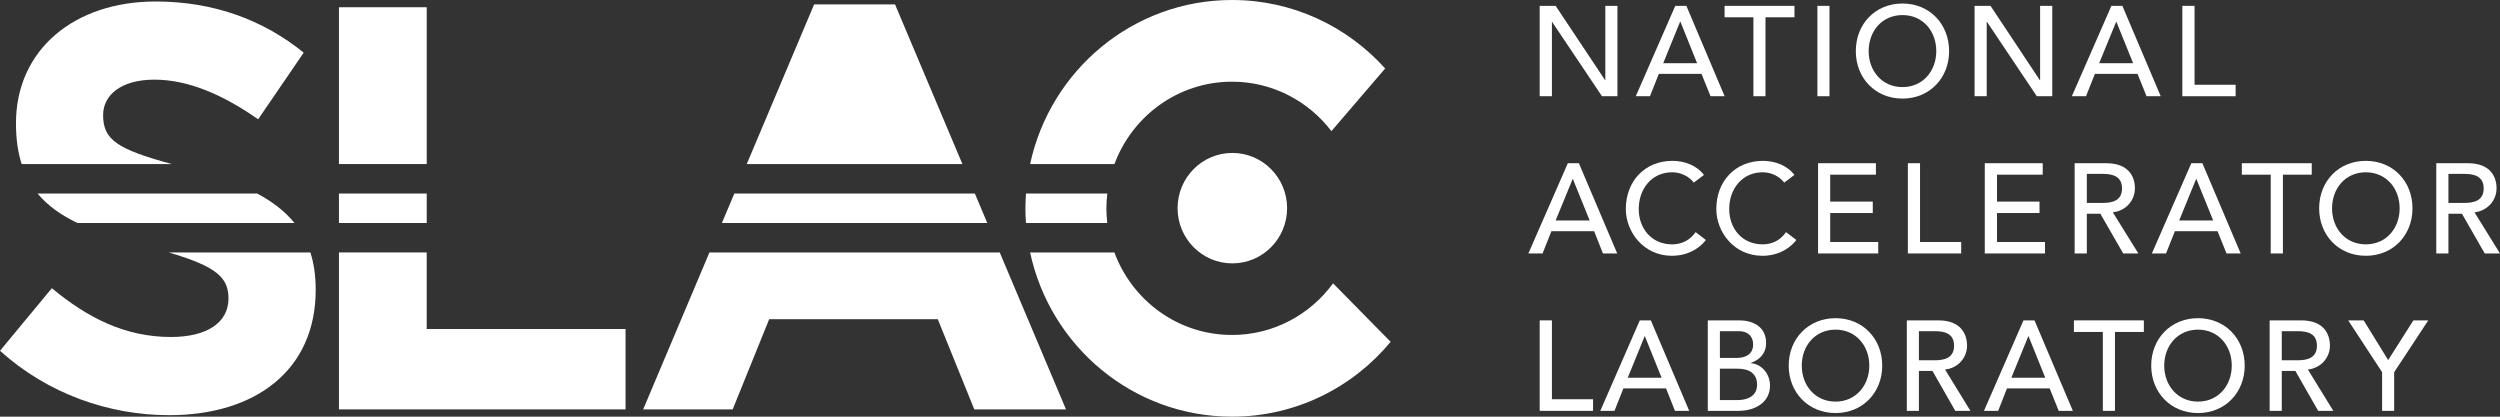 <svg width="240" height="40" viewBox="0 0 240 40" fill="none" xmlns="http://www.w3.org/2000/svg">
<rect x="0" y="0" width="240" height="40" fill="#333333" stroke="none"/>
<g clip-path="url(#clip0_11046_835)">
<path d="M148.984 2.104H149.004L153.791 9.238H155.274V0.562H154.111V7.695H154.089L149.342 0.562H147.811V9.238H148.984V2.104Z" fill="white"/>
<path d="M161.291 2.081H161.317L162.922 6.07H159.667L161.291 2.081ZM159.248 7.093H163.345L164.212 9.238H165.564L161.892 0.562H160.825L157.035 9.238H158.395L159.248 7.093Z" fill="white"/>
<path d="M168.328 9.238H169.487V1.659H172.268V0.562H165.559V1.659H168.328V9.238Z" fill="white"/>
<path d="M175.63 0.562H174.473V9.238H175.63V0.562Z" fill="white"/>
<path d="M182.638 8.361C180.669 8.361 179.391 6.804 179.391 4.906C179.391 2.997 180.669 1.447 182.638 1.447C184.608 1.447 185.883 2.997 185.883 4.906C185.883 6.804 184.608 8.361 182.638 8.361ZM187.115 4.906C187.115 2.328 185.262 0.337 182.638 0.337C180.005 0.337 178.158 2.328 178.158 4.906C178.158 7.472 180.005 9.464 182.638 9.464C185.262 9.464 187.115 7.472 187.115 4.906Z" fill="white"/>
<path d="M190.724 2.104H190.753L195.534 9.238H197.017V0.562H195.85V7.695H195.825L191.09 0.562H189.559V9.238H190.724V2.104Z" fill="white"/>
<path d="M201.521 6.07L203.154 2.081H203.168L204.781 6.07H201.521ZM203.748 0.562H202.694L198.898 9.238H200.257L201.11 7.093H205.204L206.068 9.238H207.43L203.748 0.562Z" fill="white"/>
<path d="M214.62 8.136H210.676V0.562H209.504V9.238H214.62V8.136Z" fill="white"/>
<path d="M149.342 21.163L150.975 17.183H150.995L152.608 21.163H149.342ZM155.252 24.332L151.572 15.669H150.511L146.723 24.332H148.086L148.936 22.193H153.036L153.884 24.332H155.252Z" fill="white"/>
<path d="M160.522 23.458C158.524 23.458 157.319 21.902 157.319 20.07C157.319 18.101 158.594 16.539 160.522 16.539C161.316 16.539 162.123 16.896 162.601 17.531L163.58 16.793C162.885 15.873 161.697 15.442 160.563 15.442C157.913 15.442 156.08 17.378 156.08 20.07C156.08 22.253 157.773 24.555 160.501 24.555C162.479 24.555 163.5 23.395 163.763 23.036L162.779 22.284C162.266 23.013 161.512 23.458 160.522 23.458Z" fill="white"/>
<path d="M169.214 16.539C170.003 16.539 170.8 16.896 171.288 17.531L172.261 16.793C171.565 15.873 170.381 15.442 169.248 15.442C166.601 15.442 164.766 17.378 164.766 20.07C164.766 22.253 166.453 24.555 169.189 24.555C171.154 24.555 172.191 23.395 172.447 23.036L171.459 22.284C170.951 23.013 170.197 23.458 169.214 23.458C167.213 23.458 166.004 21.902 166.004 20.07C166.004 18.101 167.28 16.539 169.214 16.539Z" fill="white"/>
<path d="M180.088 16.768V15.669H174.533V24.332H180.311V23.23H175.699V20.45H179.786V19.353H175.699V16.768H180.088Z" fill="white"/>
<path d="M183.156 15.669V24.332H188.275V23.23H184.323V15.669H183.156Z" fill="white"/>
<path d="M196.101 16.768V15.669H190.539V24.332H196.321V23.23H191.712V20.45H195.794V19.353H191.712V16.768H196.101Z" fill="white"/>
<path d="M201.865 19.48H200.335V16.692H201.865C202.785 16.692 203.714 16.907 203.714 18.086C203.714 19.264 202.785 19.48 201.865 19.48ZM204.951 18.086C204.951 17 204.395 15.669 202.19 15.669H199.166V24.332H200.335V20.518H201.634L203.825 24.332H205.283L202.83 20.383C204.137 20.234 204.951 19.194 204.951 18.086Z" fill="white"/>
<path d="M209.202 21.163L210.827 17.183H210.852L212.465 21.163H209.202ZM210.367 15.669L206.58 24.332H207.938L208.791 22.193H212.882L213.746 24.332H215.104L211.429 15.669H210.367Z" fill="white"/>
<path d="M217.99 24.332H219.159V16.768H221.927V15.669H215.217V16.768H217.99V24.332Z" fill="white"/>
<path d="M223.877 19.998C223.877 18.101 225.148 16.539 227.118 16.539C229.087 16.539 230.366 18.101 230.366 19.998C230.366 21.902 229.087 23.458 227.118 23.458C225.148 23.458 223.877 21.902 223.877 19.998ZM231.598 19.998C231.598 17.42 229.748 15.442 227.118 15.442C224.494 15.442 222.639 17.42 222.639 19.998C222.639 22.571 224.494 24.555 227.118 24.555C229.748 24.555 231.598 22.571 231.598 19.998Z" fill="white"/>
<path d="M235.049 19.48V16.692H236.583C237.502 16.692 238.433 16.907 238.433 18.086C238.433 19.264 237.502 19.48 236.583 19.48H235.049ZM237.552 20.383C238.85 20.234 239.669 19.194 239.669 18.086C239.669 17 239.113 15.669 236.908 15.669H233.883V24.332H235.049V20.518H236.347L238.534 24.332H239.999L237.552 20.383Z" fill="white"/>
<path d="M166.823 38.406H165.11V35.395H166.836C167.971 35.395 168.68 35.9 168.68 36.931C168.68 38.164 167.529 38.406 166.823 38.406ZM165.11 31.794H166.949C167.881 31.794 168.301 32.374 168.301 33.062C168.301 34.006 167.588 34.361 166.704 34.361H165.11V31.794ZM168.066 34.862V34.842C168.934 34.545 169.545 33.926 169.545 32.925C169.545 31.461 168.427 30.756 166.932 30.756H163.947V39.441H166.897C168.568 39.441 169.921 38.58 169.921 37.015C169.921 35.858 169.091 34.937 168.066 34.862Z" fill="white"/>
<path d="M176.214 38.555C174.243 38.555 172.969 36.992 172.969 35.098C172.969 33.199 174.243 31.645 176.214 31.645C178.168 31.645 179.454 33.199 179.454 35.098C179.454 36.992 178.168 38.555 176.214 38.555ZM176.214 30.545C173.588 30.545 171.715 32.527 171.715 35.098C171.715 37.67 173.588 39.653 176.214 39.653C178.833 39.653 180.694 37.67 180.694 35.098C180.694 32.527 178.833 30.545 176.214 30.545Z" fill="white"/>
<path d="M184.216 34.587V31.794H185.747C186.667 31.794 187.591 32.002 187.591 33.191C187.591 34.361 186.667 34.587 185.747 34.587H184.216ZM188.836 33.191C188.836 32.102 188.275 30.756 186.078 30.756H183.055V39.441H184.216V35.609H185.516L187.706 39.441H189.16L186.726 35.476C188.025 35.333 188.836 34.289 188.836 33.191Z" fill="white"/>
<path d="M193.087 36.265L194.717 32.278H194.741L196.346 36.265H193.087ZM194.253 30.756L190.461 39.441H191.824L192.669 37.289H196.77L197.635 39.441H198.993L195.313 30.756H194.253Z" fill="white"/>
<path d="M199.096 31.867H201.872V39.441H203.037V31.867H205.809V30.756H199.096V31.867Z" fill="white"/>
<path d="M211.009 38.555C209.047 38.555 207.765 36.992 207.765 35.098C207.765 33.199 209.047 31.645 211.009 31.645C212.972 31.645 214.25 33.199 214.25 35.098C214.25 36.992 212.972 38.555 211.009 38.555ZM211.009 30.545C208.386 30.545 206.516 32.527 206.516 35.098C206.516 37.67 208.386 39.653 211.009 39.653C213.631 39.653 215.492 37.67 215.492 35.098C215.492 32.527 213.631 30.545 211.009 30.545Z" fill="white"/>
<path d="M219.051 34.587V31.794H220.588C221.506 31.794 222.426 32.002 222.426 33.191C222.426 34.361 221.506 34.587 220.588 34.587H219.051ZM223.674 33.191C223.674 32.102 223.118 30.756 220.915 30.756H217.885V39.441H219.051V35.609H220.354L222.545 39.441H223.997L221.559 35.476C222.852 35.333 223.674 34.289 223.674 33.191Z" fill="white"/>
<path d="M229.264 34.567L226.912 30.756H225.428L228.682 35.731V39.441H229.841V35.731L233.113 30.756H231.685L229.264 34.567Z" fill="white"/>
<path d="M148.984 30.756H147.811V39.441H152.934V38.328H148.984V30.756Z" fill="white"/>
<path d="M156.262 36.265L157.887 32.278H157.909L159.513 36.265H156.262ZM157.42 30.756L153.629 39.441H154.991L155.845 37.289H159.942L160.795 39.441H162.164L158.481 30.756H157.42Z" fill="white"/>
<path d="M40.965 18.58H32.539V21.408H40.965V18.58Z" fill="white"/>
<path d="M40.962 24.235H32.539V39.3H60.053V31.585H40.962V24.235Z" fill="white"/>
<path d="M40.965 0.696H32.539V15.749H40.965V0.696Z" fill="white"/>
<path d="M85.923 0.422H78.156L71.689 15.749H92.391L85.923 0.422Z" fill="white"/>
<path d="M68.106 24.235L61.744 39.3H70.337L73.841 30.646H90.028L93.531 39.3H102.335L95.975 24.235H68.106Z" fill="white"/>
<path d="M93.589 18.58H70.496L69.301 21.408H94.778L93.589 18.58Z" fill="white"/>
<path d="M113.047 19.984C113.047 22.913 115.4 25.284 118.305 25.284C121.208 25.284 123.562 22.913 123.562 19.984C123.562 17.055 121.208 14.682 118.305 14.682C115.4 14.682 113.047 17.055 113.047 19.984Z" fill="white"/>
<path d="M106.297 21.408C106.244 20.943 106.213 20.477 106.213 20.001C106.213 19.518 106.248 19.045 106.304 18.58H98.495C98.467 19.05 98.439 19.521 98.439 20.001C98.439 20.475 98.456 20.943 98.495 21.408H106.297Z" fill="white"/>
<path d="M118.277 7.842C122.165 7.842 125.612 9.71 127.816 12.588L132.975 6.574C129.346 2.538 124.103 0 118.277 0C108.766 0 100.828 6.746 98.891 15.749H106.989C108.704 11.132 113.104 7.842 118.277 7.842Z" fill="white"/>
<path d="M127.976 27.2C125.783 30.198 122.255 32.157 118.277 32.157C113.096 32.157 108.694 28.862 106.982 24.235H98.891C100.822 33.246 108.76 40 118.277 40C124.391 40 129.859 37.205 133.501 32.815L127.976 27.2Z" fill="white"/>
<path d="M16.488 15.749C11.272 14.324 9.898 13.427 9.898 11.057C9.898 9.14 11.6 7.646 14.821 7.646C18.053 7.646 21.39 9.08 24.782 11.452L29.156 5.055C25.269 1.909 20.515 0.144 14.936 0.144C7.113 0.144 1.533 4.791 1.533 11.831C1.533 13.372 1.725 14.645 2.078 15.749H16.488Z" fill="white"/>
<path d="M16.199 24.235C20.895 25.61 21.934 26.7 21.934 28.663C21.934 30.978 19.855 32.351 16.411 32.351C12.037 32.351 8.424 30.532 4.978 27.666L0 33.675C4.591 37.812 10.446 39.857 16.247 39.857C24.503 39.857 30.307 35.554 30.307 27.829C30.307 26.453 30.13 25.281 29.799 24.235H16.199Z" fill="white"/>
<path d="M3.611 18.58C4.577 19.75 5.866 20.654 7.43 21.408H28.271C27.365 20.29 26.169 19.367 24.691 18.58H3.611Z" fill="white"/>
</g>
<defs>
<clipPath id="clip0_11046_835">
<rect width="240" height="40" fill="white"/>
</clipPath>
</defs>
</svg>
